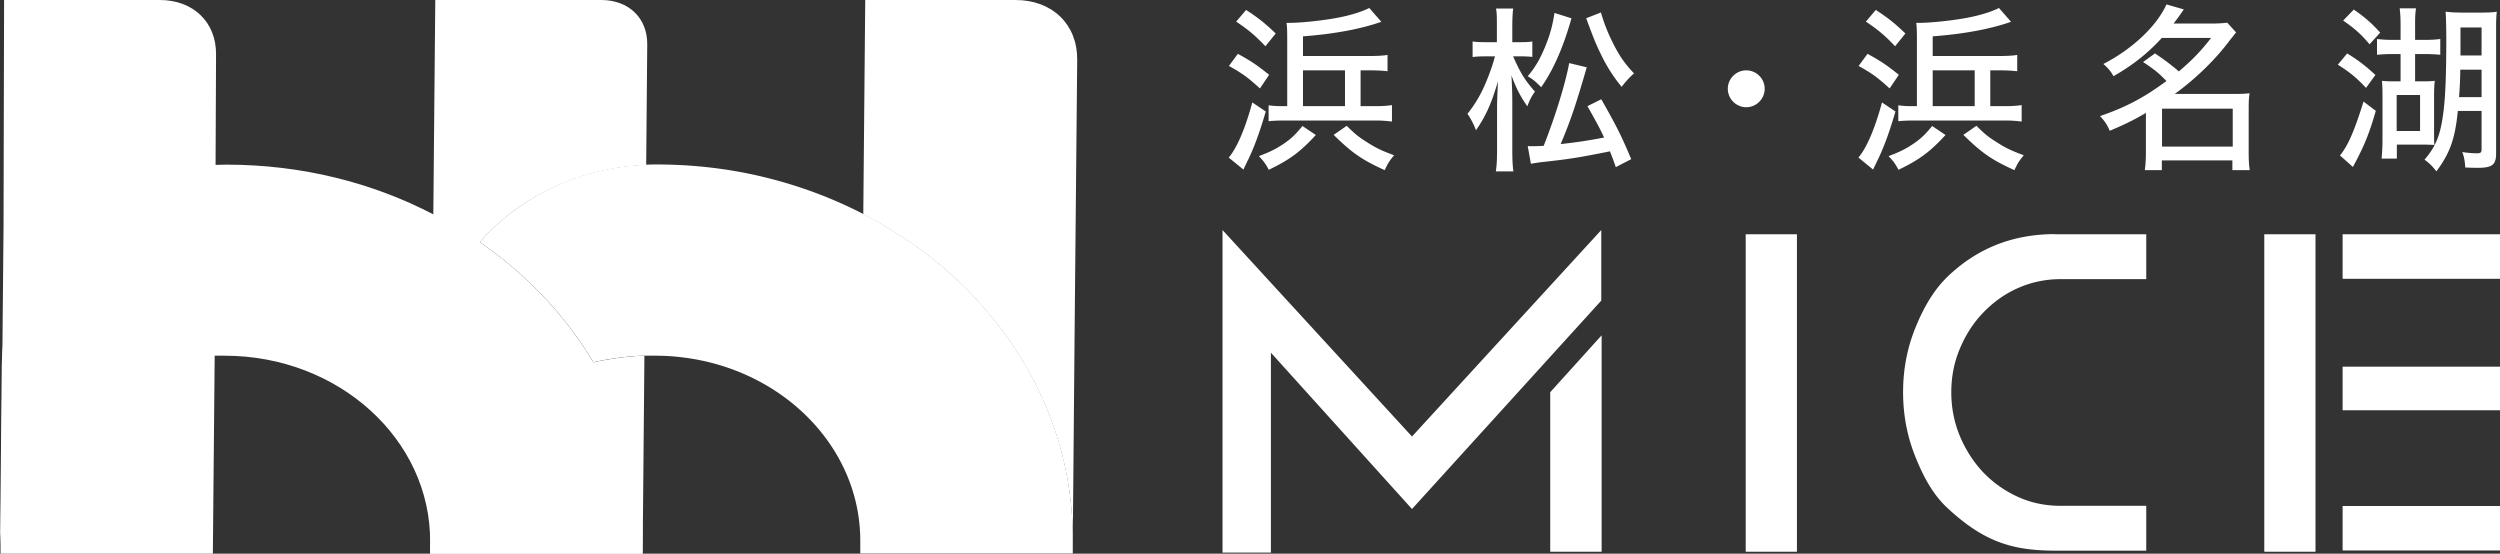 <svg id="_レイヤー_2" data-name="レイヤー 2" xmlns="http://www.w3.org/2000/svg" viewBox="0 0 141.06 31.24"><rect x="0" y="0" width="141.06" height="31.24" fill="#333333" stroke="none"/><defs><style>.cls-1{fill:#fff}</style></defs><g id="work"><path class="cls-1" d="M24.56 0l-.11 12.09-.05 5.48-.03 2.96c.01-.91.14-1.79.38-2.64 1.35-4.77 6.06-8.35 11.71-8.58l.06-6.79C36.54 1.03 35.48 0 33.93 0h-9.37zM24.27 31.24h11.99l.1-11.17s-11.99.06-12.09 11.17zM48.82 0l-.11 12.09c7.1 3.64 11.86 10.54 11.82 18.45l.1-11.39.15-15.77c.02-2-1.4-3.38-3.48-3.38h-8.48zM.23 0h8.79c1.89 0 3.19 1.26 3.17 3.08l-.07 16.29-.11 11.87H.03L.2 12.79.23 0z"/><path class="cls-1" d="M12.77 9.29C5.83 9.29.15 14.35.1 20.6L0 31.24c.1-11.11 12.09-11.17 12.09-11.17h.58c6.44 0 11.65 4.73 11.6 10.54v.63h11.98v-.63c.08-7.93-4.69-14.87-11.81-18.52-3.44-1.79-7.42-2.8-11.67-2.8z"/><path class="cls-1" d="M27.07 13.66c2.64 1.82 4.83 4.13 6.41 6.78 1.66-.37 2.87-.37 2.87-.37h.59c.46 0 .91.02 1.35.07 5.8.6 10.3 5.07 10.25 10.46v.63h11.99v-.63c.08-7.93-4.69-14.86-11.81-18.52-1.72-.89-3.58-1.59-5.54-2.07-1.95-.48-4.01-.73-6.14-.73-3.04 0-5.84.97-8.03 2.6-.71.52-1.36 1.12-1.94 1.78zM71.42 6.29c-.33 1.12-.61 1.91-.96 2.65q-.09.18-.16.33s-.03.07-.09.18c0 .03-.03.06-.05.12l-.83-.68c.47-.55.94-1.66 1.33-3.11l.76.51zm-1.57-3.25c.78.43 1.07.63 1.76 1.18l-.52.77c-.68-.62-.98-.84-1.75-1.27l.51-.69zm.46-2.48c.69.45 1.08.76 1.67 1.33l-.58.72c-.61-.64-.99-.95-1.65-1.39l.56-.66zm3.94 7.05c-.88.96-1.49 1.41-2.66 1.97-.18-.34-.29-.49-.56-.77.66-.25.97-.41 1.39-.69.44-.3.67-.52 1.07-1.01l.76.51zm3.28-1.62c.47 0 .75-.02 1.01-.06v.93a7.01 7.01 0 00-1.01-.06h-5.01c-.39 0-.68.01-.94.04v-.9c.26.04.5.05.83.05h.22V2.43c0-.56 0-.91-.04-1.14h.15c.78 0 2.26-.17 3.08-.36.62-.14 1.13-.32 1.44-.48l.68.78c-1.17.41-2.67.69-4.42.82v1.11h3.75c.45 0 .78-.02 1.02-.06v.92c-.37-.04-.58-.05-1.02-.05h-.5v2.02h.76zm-1.64-2.02h-2.37v2.02h2.37V3.97zm.1 3.13c.45.45.67.63 1.12.91.51.33.84.49 1.55.75-.27.33-.32.4-.53.84-1.28-.58-1.84-.97-2.88-1.99l.75-.52zM85.38 3.19c.41.93.67 1.35 1.23 1.98-.19.25-.31.49-.43.83-.4-.57-.62-1-.9-1.75.03.44.05 1 .05 1.55v2.67c0 .53.02.9.06 1.2h-.99c.05-.3.07-.69.07-1.2V6.13c0-.38.02-.93.05-1.53-.28.9-.37 1.14-.59 1.63-.21.44-.38.73-.65 1.12-.12-.33-.3-.67-.48-.93.43-.53.77-1.11 1.05-1.79.23-.55.41-1.08.5-1.45h-.54c-.31 0-.52.01-.72.04v-.88c.17.03.4.04.73.04h.64v-.86c0-.55 0-.79-.05-1.04h.97c-.03.24-.05.54-.05 1.03v.87h.49c.26 0 .46-.01.64-.04v.87c-.21-.02-.4-.03-.63-.03h-.45zm4.15.61c-.62 2.14-.9 2.97-1.47 4.33.19-.02.33-.04.42-.05q.89-.1 2.03-.32c-.23-.5-.41-.83-.94-1.77l.78-.39c.87 1.53 1.14 2.07 1.69 3.38l-.87.45c-.16-.46-.21-.58-.33-.89-1.76.35-2.22.43-3.88.61-.3.04-.41.06-.58.09l-.18-1c.1.01.15.01.25.01.21 0 .4-.01.65-.02.67-1.7 1.23-3.53 1.44-4.67l1 .24zm-.86-2.77c-.48 1.69-1.04 2.94-1.71 3.89-.31-.31-.45-.43-.76-.62.42-.49.7-.97 1.01-1.73.25-.62.39-1.12.5-1.84l.95.3zM90.33.7c.18.63.41 1.21.75 1.87.34.65.63 1.06 1.12 1.57-.23.2-.44.42-.7.76a8.75 8.75 0 01-1.18-1.86c-.27-.55-.39-.84-.82-2.01l.84-.33zM99.57 5.01c0 .57-.47 1.04-1.04 1.04s-1.04-.47-1.04-1.04.47-1.04 1.04-1.04 1.04.46 1.04 1.04zM106.95 6.29c-.33 1.12-.61 1.91-.96 2.65q-.09.18-.16.33s-.03.07-.09.18c0 .03-.03.06-.05.12l-.83-.68c.47-.55.94-1.66 1.33-3.11l.76.51zm-1.57-3.25c.78.43 1.07.63 1.76 1.18l-.52.77c-.68-.62-.98-.84-1.75-1.27l.51-.69zm.46-2.48c.69.45 1.08.76 1.67 1.33l-.58.72c-.61-.64-.99-.95-1.65-1.39l.56-.66zm3.94 7.05c-.88.96-1.49 1.41-2.66 1.97-.18-.34-.29-.49-.56-.77.66-.25.97-.41 1.39-.69.44-.3.67-.52 1.07-1.01l.76.51zm3.28-1.62c.47 0 .75-.02 1.01-.06v.93a7.01 7.01 0 00-1.01-.06h-5.01c-.39 0-.68.01-.94.04v-.9c.26.04.5.05.83.05h.22V2.43c0-.56 0-.91-.04-1.14h.15c.78 0 2.26-.17 3.08-.36.62-.14 1.13-.32 1.44-.48l.68.78c-1.17.41-2.67.69-4.42.82v1.11h3.75c.45 0 .78-.02 1.02-.06v.92c-.37-.04-.58-.05-1.02-.05h-.5v2.02h.76zm-1.64-2.02h-2.37v2.02h2.37V3.97zm.1 3.13c.45.45.67.63 1.12.91.51.33.84.49 1.55.75-.27.33-.32.4-.53.84-1.28-.58-1.84-.97-2.88-1.99l.75-.52zM121.6 3.02q.74.49 1.34 1.01c.74-.63 1.23-1.13 1.82-1.89h-2.78c-.78.85-1.61 1.52-2.73 2.16-.15-.28-.29-.44-.57-.69 1.65-.85 3.01-2.14 3.56-3.36l.98.28c-.26.38-.34.49-.58.8h2.13c.38 0 .66-.02.9-.05l.5.55c-.12.14-.15.19-.36.45-.82 1.1-1.93 2.17-3.1 3.02h3.43c.37 0 .55-.01.79-.04-.04.26-.05.51-.05.88v2.51c0 .37.02.71.06.95h-.98v-.55h-3.98v.55h-.96c.04-.3.06-.62.06-.95V6.37c-.68.4-1.12.62-2.04 1.01-.15-.35-.27-.53-.55-.83 1.44-.49 2.5-1.05 3.75-1.98-.45-.46-.68-.65-1.32-1.07l.68-.49zm.39 5.25h3.99V6.13h-3.99v2.14zM132.44 3.02c.6.36 1.04.7 1.59 1.21l-.53.73c-.53-.57-.92-.89-1.59-1.31l.53-.64zm1.61 3.24c-.37 1.29-.66 2-1.29 3.16l-.73-.65c.45-.54.82-1.4 1.33-3.04l.7.53zM132.81.54c.65.45 1.02.78 1.49 1.3l-.6.66c-.46-.55-.81-.87-1.49-1.34l.6-.62zm3.93 4.05c.33 0 .47-.01.64-.03-.03.22-.04.49-.04.86v1.95c0 .51 0 .65.02.81a9.02 9.02 0 00-.66-.02h-1.46v.79h-.86c.03-.36.05-.65.05-1.04V5.35c0-.35-.01-.51-.03-.79.2.02.33.03.64.03h.41V3.05h-.46c-.28 0-.52.01-.87.04V2.2c.26.03.51.05.87.05h.46v-.87c0-.39-.02-.66-.05-.91h.92c-.04.26-.05.5-.05.88v.9h.51c.38 0 .61-.01.91-.05v.89c-.31-.03-.56-.04-.89-.04h-.53v1.54h.46zm-1.51 2.8h1.32V5.36h-1.32v2.03zm3.45-1.12c-.16 1.58-.44 2.36-1.21 3.4-.22-.29-.39-.46-.67-.66.64-.74.9-1.39 1.06-2.63.12-.89.17-2.18.17-4.17 0-.63-.02-1.35-.04-1.55.32.04.6.05 1.02.05h.93c.45 0 .7-.01.94-.05-.03.22-.04.5-.04.92v7.09c0 .63-.23.8-1.04.8-.23 0-.48-.01-.7-.02-.02-.35-.07-.63-.17-.87.34.05.6.07.83.07.2 0 .26-.05.26-.21V6.26h-1.34zm.14-2.34c-.01.63-.03 1.03-.07 1.55h1.27V3.93h-1.2zm1.2-2.38h-1.19v1.58h1.19V1.55zM98.5 13.22h2.89v17.91H98.5zM87.47 31.13v-9l2.9-3.21v12.21h-2.9zM71.71 19.9v11.28h-2.73v-18.2l10.69 11.65 10.68-11.65v3.98L79.67 28.72l-7.96-8.82zM115.96 13.22h5.14v2.53h-4.83c-.85 0-1.65.17-2.4.5s-1.4.8-1.96 1.38-1 1.26-1.32 2.03c-.33.77-.49 1.6-.49 2.47s.16 1.7.49 2.49c.33.78.77 1.46 1.32 2.04.56.58 1.21 1.04 1.96 1.38.75.34 1.55.5 2.4.5h4.83v2.53h-5.14c-2.46 0-4.05-.53-6.06-2.39-.84-.77-1.39-1.81-1.84-2.94-.45-1.13-.68-2.33-.68-3.61s.23-2.48.68-3.6c.45-1.12 1.02-2.14 1.84-2.93 1.57-1.5 3.53-2.39 6.06-2.39zM127.76 13.22h2.89v17.91h-2.89zM132.18 13.22h8.89v2.51h-8.89zM132.18 20.69h8.89v2.46h-8.89zM132.18 28.55h8.89v2.51h-8.89z"/></g></svg>